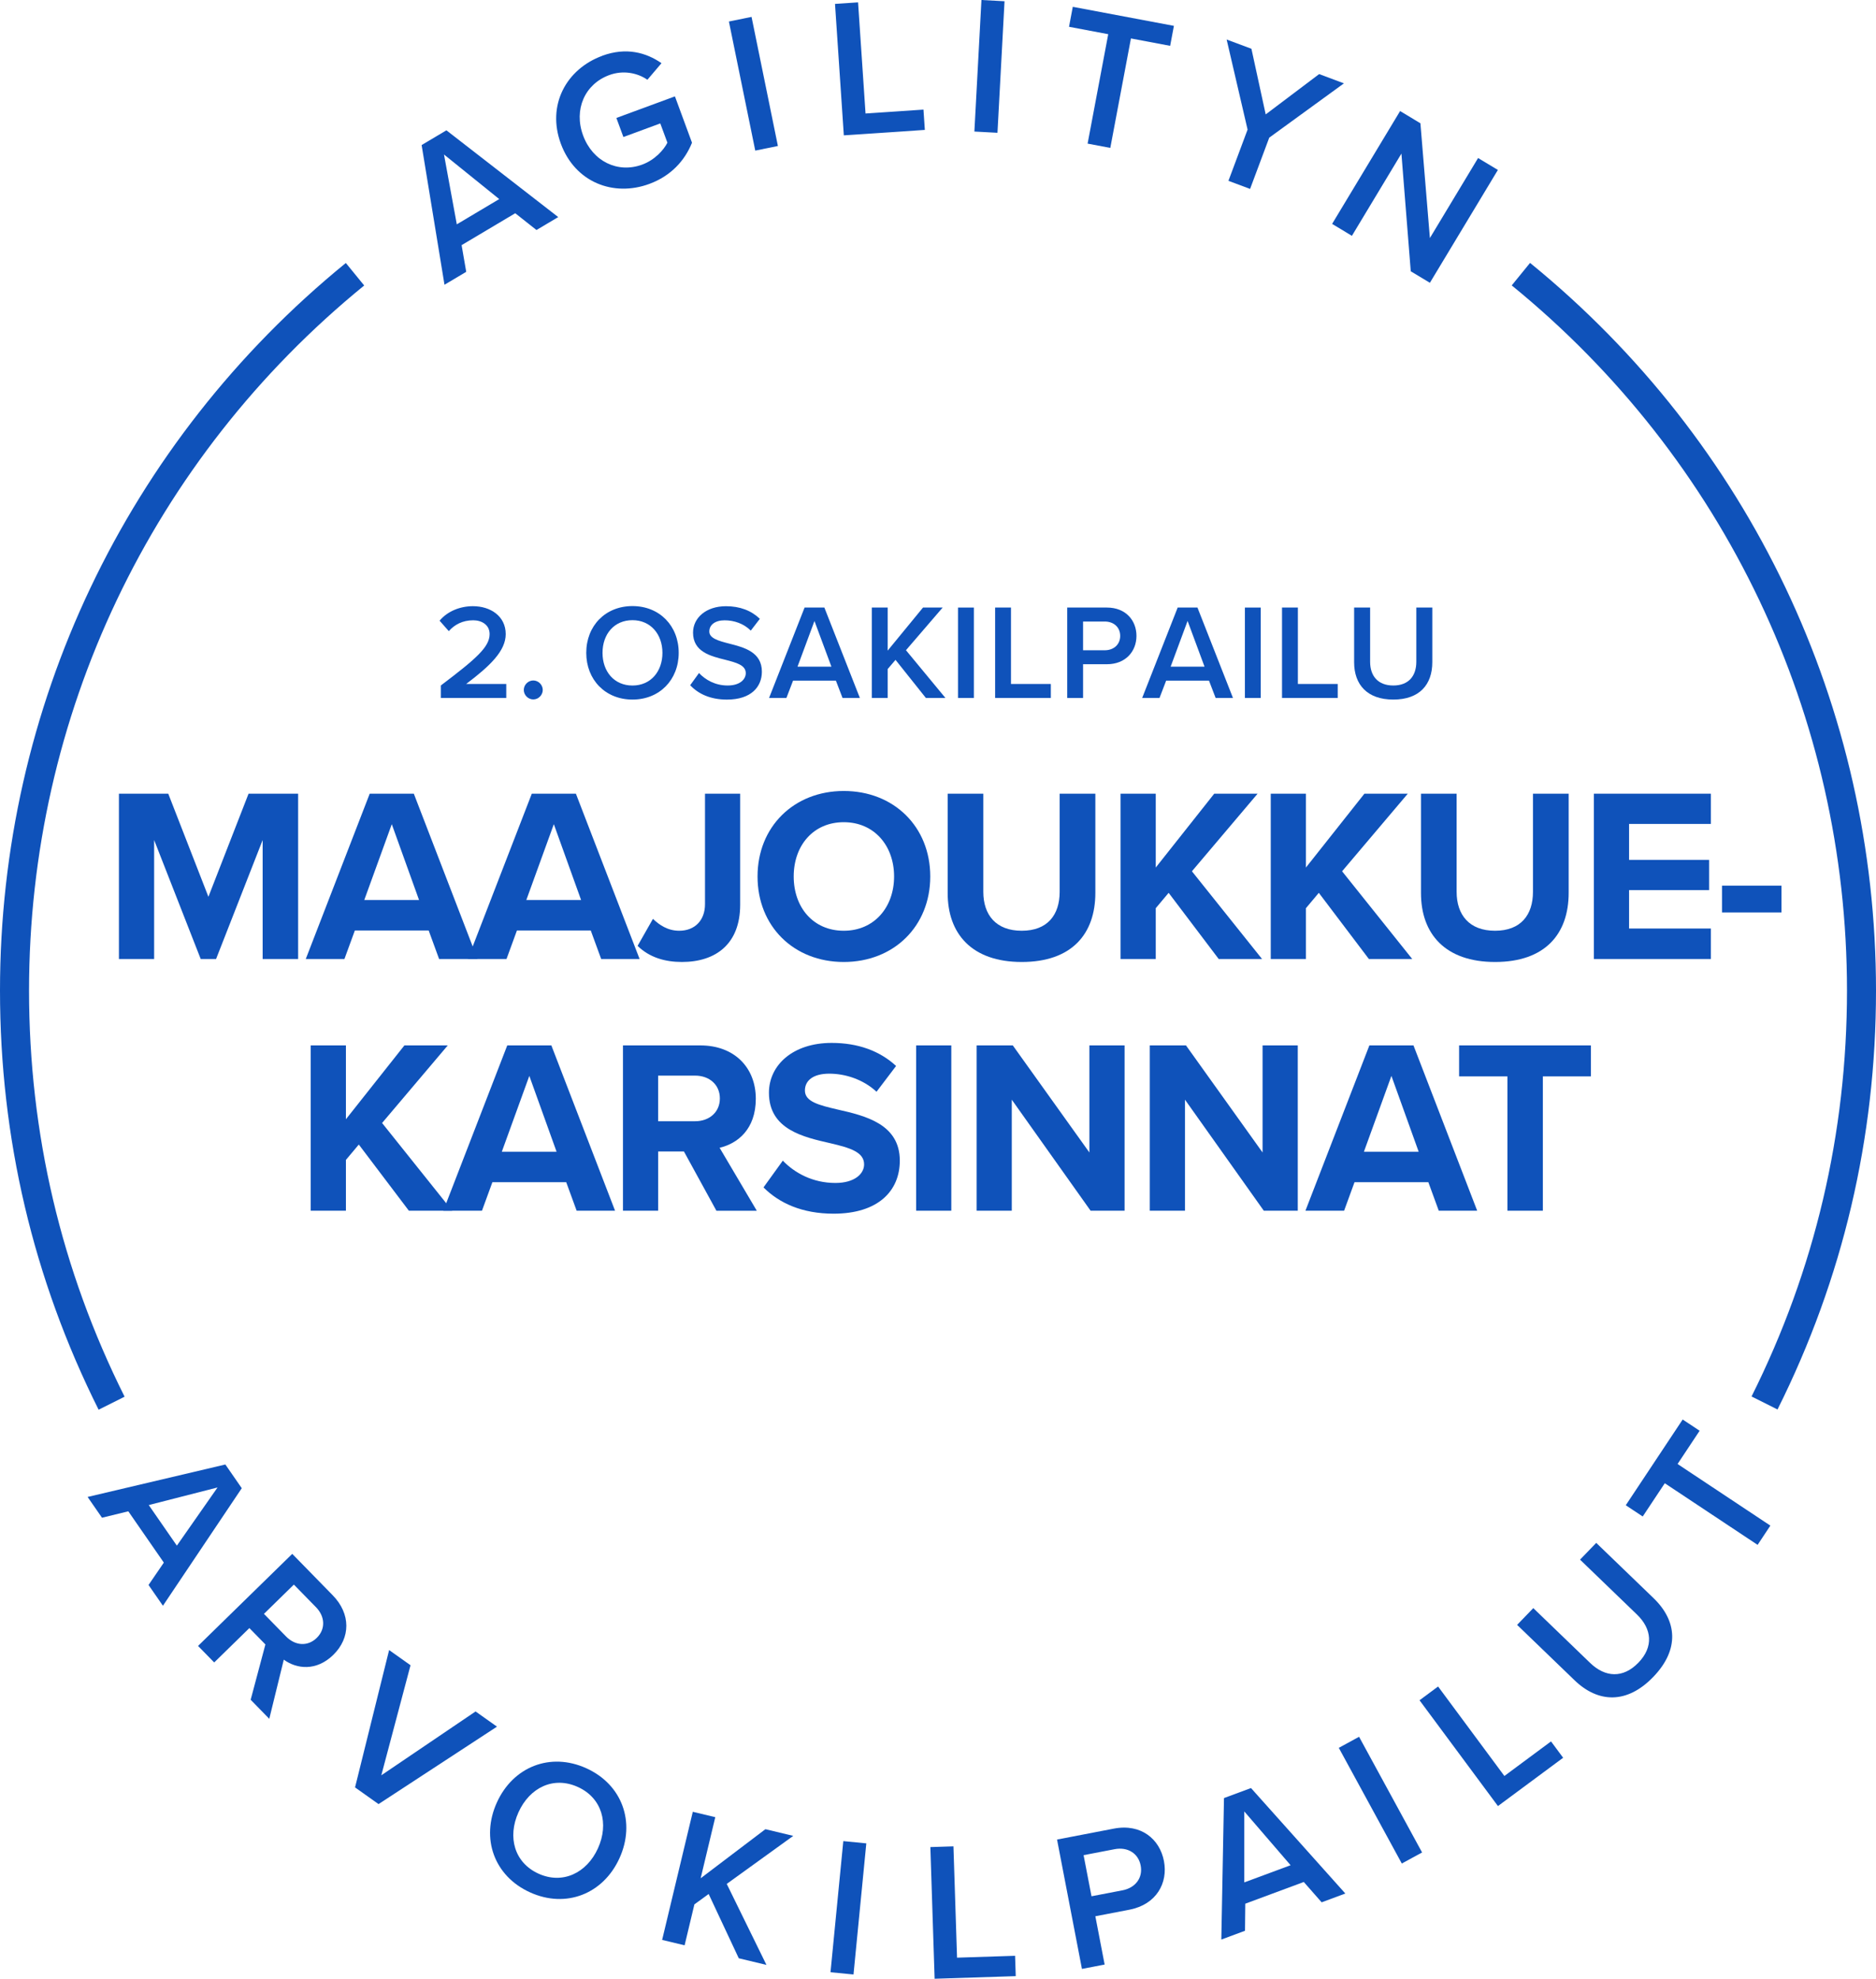 <?xml version="1.0" encoding="UTF-8"?>
<svg id="Layer_1" xmlns="http://www.w3.org/2000/svg" version="1.1" viewBox="0 0 682.68 720">
  <!-- Generator: Adobe Illustrator 29.5.1, SVG Export Plug-In . SVG Version: 2.1.0 Build 141)  -->
  <g>
    <path d="M160.42,253.96v-4.54c12.77-9.67,17.75-13.96,17.75-18.69,0-3.45-2.96-5.03-5.97-5.03-3.85,0-6.8,1.58-8.88,3.95l-3.35-3.8c2.91-3.5,7.55-5.28,12.13-5.28,6.36,0,11.93,3.6,11.93,10.16,0,6.07-5.57,11.49-14.4,18.15h14.6v5.08h-23.82.01Z" fill="#0f52ba"/>
    <path d="M194.06,247.6c1.87,0,3.45,1.58,3.45,3.45s-1.58,3.45-3.45,3.45-3.45-1.58-3.45-3.45,1.58-3.45,3.45-3.45Z" fill="#0f52ba"/>
    <path d="M230.16,220.53c9.86,0,16.82,7.2,16.82,17.01s-6.95,17.01-16.82,17.01-16.82-7.2-16.82-17.01,6.95-17.01,16.82-17.01ZM230.16,225.66c-6.66,0-10.9,5.08-10.9,11.89s4.24,11.89,10.9,11.89,10.9-5.13,10.9-11.89-4.29-11.89-10.9-11.89Z" fill="#0f52ba"/>
    <path d="M254.37,244.89c2.27,2.42,5.82,4.54,10.41,4.54s6.61-2.32,6.61-4.49c0-2.96-3.5-3.85-7.5-4.88-5.38-1.33-11.69-2.91-11.69-9.86,0-5.42,4.78-9.62,11.98-9.62,5.13,0,9.27,1.63,12.33,4.59l-3.3,4.29c-2.56-2.56-6.07-3.75-9.52-3.75s-5.57,1.63-5.57,4.09,3.35,3.4,7.25,4.39c5.42,1.38,11.88,3.06,11.88,10.21,0,5.47-3.85,10.16-12.72,10.16-6.07,0-10.46-2.12-13.37-5.23l3.21-4.44h0Z" fill="#0f52ba"/>
    <path d="M306.6,253.96l-2.42-6.31h-15.58l-2.42,6.31h-6.31l12.92-32.89h7.2l12.92,32.89h-6.31ZM296.39,225.95l-6.17,16.62h12.33l-6.17-16.62h.01Z" fill="#0f52ba"/>
    <path d="M336.93,253.96l-11.05-13.86-2.86,3.35v10.5h-5.77v-32.89h5.77v15.68l12.87-15.68h7.15l-13.36,15.53,14.35,17.36h-7.1Z" fill="#0f52ba"/>
    <path d="M348.62,253.96v-32.89h5.77v32.89h-5.77Z" fill="#0f52ba"/>
    <path d="M362.13,253.96v-32.89h5.77v27.81h14.5v5.08h-20.27Z" fill="#0f52ba"/>
    <path d="M388.36,253.96v-32.89h14.45c6.9,0,10.75,4.73,10.75,10.31s-3.9,10.31-10.75,10.31h-8.68v12.28h-5.77ZM402.02,226.15h-7.89v10.46h7.89c3.25,0,5.62-2.07,5.62-5.23s-2.37-5.23-5.62-5.23h0Z" fill="#0f52ba"/>
    <path d="M442.37,253.96l-2.42-6.31h-15.58l-2.42,6.31h-6.31l12.92-32.89h7.2l12.92,32.89h-6.31ZM432.16,225.95l-6.16,16.62h12.33l-6.16-16.62h-.01Z" fill="#0f52ba"/>
    <path d="M453.02,253.96v-32.89h5.77v32.89h-5.77Z" fill="#0f52ba"/>
    <path d="M466.53,253.96v-32.89h5.77v27.81h14.5v5.08h-20.27Z" fill="#0f52ba"/>
    <path d="M492.77,221.07h5.82v19.73c0,5.23,2.91,8.63,8.43,8.63s8.38-3.4,8.38-8.63v-19.73h5.82v19.87c0,8.19-4.68,13.61-14.2,13.61s-14.25-5.47-14.25-13.56v-19.92h0Z" fill="#0f52ba"/>
  </g>
  <g>
    <g>
      <path d="M195.23,83.7l-7.73-6.11-19.52,11.61,1.68,9.71-7.91,4.7-8.32-50.83,9.02-5.36,40.69,31.57-7.91,4.7h0ZM161.57,56.22l4.66,25.41,15.44-9.19-20.1-16.22Z" fill="#0f52ba"/>
      <path d="M219.13,20.3c8.77-3.23,16.04-1.16,21.59,2.69l-5.13,6.03c-3.6-2.5-8.82-3.57-13.88-1.7-8.9,3.28-13,12.53-9.52,21.97s12.62,13.88,21.52,10.6c4.58-1.69,7.84-5.34,9.16-7.97l-2.59-7.01-13.42,4.95-2.56-6.94,21.31-7.85,6.21,16.86c-2.64,6.56-7.71,12.11-15.53,14.99-13.01,4.8-27-.54-32.2-14.63-5.19-14.09,2.01-27.16,15.02-31.96l.02-.03Z" fill="#0f52ba"/>
      <path d="M274.84,54.8l-9.59-46.97,8.24-1.68,9.59,46.97-8.24,1.68Z" fill="#0f52ba"/>
      <path d="M307.07,49.25l-3.21-47.83,8.39-.56,2.72,40.44,21.08-1.42.5,7.39-29.47,1.98h-.01Z" fill="#0f52ba"/>
      <path d="M354.58,47.87l2.57-47.87,8.4.45-2.57,47.87-8.4-.45Z" fill="#0f52ba"/>
      <path d="M395.78,52.27l7.51-39.83-14.27-2.69,1.37-7.27,36.8,6.93-1.37,7.27-14.27-2.69-7.51,39.83-8.26-1.56h0Z" fill="#0f52ba"/>
      <path d="M447.03,65.8l6.97-18.65-7.62-32.77,9.02,3.37,5.19,23.88,19.45-14.67,9.02,3.37-27.18,19.76-6.97,18.65-7.88-2.94h0Z" fill="#0f52ba"/>
      <path d="M513.38,98.71l-3.4-42.82-18.02,29.92-7.2-4.34,24.74-41.06,7.39,4.45,3.45,41.76,17.54-29.12,7.2,4.34-24.74,41.06-6.96-4.19h0Z" fill="#0f52ba"/>
    </g>
    <g>
      <path d="M54.06,576.71l5.56-8.13-12.93-18.67-9.57,2.34-5.24-7.56,50.13-11.81,5.97,8.63-28.69,42.77-5.24-7.56h.01ZM79.15,541.24l-25.02,6.4,10.23,14.77,14.8-21.17h0Z" fill="#0f52ba"/>
      <path d="M91.22,618.47l5.36-20.11-5.83-5.96-12.8,12.51-5.88-6.01,34.28-33.5,14.72,15.06c6.63,6.78,6.53,15.52.21,21.7-6.11,5.98-13.32,5.18-18.01,1.73l-5.28,21.53-6.78-6.94h.01ZM114.98,584.8l-8.04-8.22-10.89,10.65,8.04,8.22c3.31,3.39,7.88,3.75,11.17.53s3.04-7.79-.28-11.18h0Z" fill="#0f52ba"/>
      <path d="M129.2,650.38l12.4-49.98,7.79,5.53-10.63,40.04,34.3-23.23,7.79,5.53-43.1,28.18-8.55-6.07h0Z" fill="#0f52ba"/>
      <path d="M213.36,643.41c13.09,5.93,17.99,19.67,12.08,32.7-5.9,13.02-19.46,18.4-32.55,12.46-13.09-5.93-17.99-19.67-12.08-32.7,5.9-13.02,19.47-18.4,32.55-12.46ZM210.28,650.22c-8.84-4.01-17.52.18-21.61,9.22-4.06,8.97-1.52,18.32,7.31,22.33,8.77,3.98,17.55-.25,21.61-9.22,4.1-9.03,1.46-18.35-7.31-22.33Z" fill="#0f52ba"/>
      <path d="M268.84,712.55l-10.96-23.39-5.19,3.78-3.56,14.89-8.18-1.96,11.16-46.62,8.18,1.96-5.32,22.23,23.56-17.86,10.14,2.43-24.21,17.48,14.45,29.47-10.06-2.41h-.01Z" fill="#0f52ba"/>
      <path d="M302.22,717.63l4.66-47.71,8.37.82-4.66,47.71-8.37-.82h0Z" fill="#0f52ba"/>
      <path d="M340.11,720l-1.55-47.91,8.4-.27,1.31,40.51,21.12-.68.24,7.4-29.52.95h0Z" fill="#0f52ba"/>
      <path d="M393.72,716.42l-9.06-47.07,20.68-3.98c9.88-1.9,16.69,3.81,18.22,11.79,1.54,7.97-2.73,15.82-12.54,17.71l-12.42,2.39,3.38,17.57-8.26,1.59h0ZM405.61,672.86l-11.29,2.17,2.88,14.96,11.29-2.17c4.66-.9,7.47-4.51,6.6-9.03s-4.83-6.83-9.48-5.93Z" fill="#0f52ba"/>
      <path d="M480.95,692.19l-6.5-7.4-21.29,7.9-.1,9.85-8.62,3.2.97-51.48,9.83-3.65,34.33,38.38-8.62,3.2h0ZM452.8,659.11v25.83l16.85-6.25-16.85-19.57h0Z" fill="#0f52ba"/>
      <path d="M510.12,678.07l-22.93-42.09,7.38-4.02,22.93,42.09-7.38,4.02Z" fill="#0f52ba"/>
      <path d="M545.11,657.17l-28.54-38.5,6.75-5.01,24.13,32.56,16.97-12.58,4.41,5.95-23.73,17.58h.01Z" fill="#0f52ba"/>
      <path d="M552.08,591.24l5.89-6.1,20.69,19.95c5.48,5.29,11.99,5.68,17.58-.12,5.54-5.74,4.91-12.24-.57-17.52l-20.69-19.95,5.89-6.1,20.85,20.1c8.59,8.28,9.54,18.68-.09,28.67-9.68,10.04-20.16,9.41-28.64,1.23l-20.9-20.15h0Z" fill="#0f52ba"/>
      <path d="M639.59,562.12l-33.77-22.42-8.03,12.1-6.17-4.09,20.71-31.2,6.17,4.09-8.03,12.1,33.77,22.42-4.65,7.01h0Z" fill="#0f52ba"/>
    </g>
    <path d="M35.89,512.95C12.08,465.35,0,414.03,0,360.43c0-103.06,45.87-199.56,125.85-264.74l6.68,8.19C55.02,167.04,10.57,260.55,10.57,360.42c0,51.95,11.7,101.67,34.77,147.79l-9.45,4.73h0Z" fill="#0f52ba"/>
    <path d="M646.84,512.86l-9.45-4.73c23.04-46.1,34.73-95.79,34.73-147.7,0-99.89-44.47-193.41-122-256.58l6.67-8.19c80.01,65.18,125.89,161.69,125.89,264.77,0,53.57-12.06,104.85-35.84,152.43h0Z" fill="#0f52ba"/>
  </g>
  <g>
    <path d="M95.58,348.95v-43.29l-16.95,43.29h-5.59l-16.95-43.29v43.29h-12.81v-60.15h17.95l14.61,37.51,14.61-37.51h18.04v60.15h-12.91Z" fill="#0f52ba"/>
    <path d="M159.79,348.95l-3.79-10.37h-26.87l-3.79,10.37h-14.07l23.27-60.15h16.05l23.18,60.15h-13.98,0ZM142.57,299.89l-10.01,27.59h19.93l-9.92-27.59h0Z" fill="#0f52ba"/>
    <path d="M218.77,348.95l-3.79-10.37h-26.87l-3.79,10.37h-14.07l23.27-60.15h16.05l23.18,60.15h-13.98,0ZM201.54,299.89l-10.01,27.59h19.93l-9.92-27.59h0Z" fill="#0f52ba"/>
    <path d="M237.61,334.34c2.34,2.25,5.41,4.33,9.56,4.33,5.68,0,9.38-3.79,9.38-9.65v-40.22h12.8v40.4c0,14.25-8.84,20.83-21.19,20.83-6.13,0-11.81-1.62-16.14-5.86l5.59-9.83Z" fill="#0f52ba"/>
    <path d="M307.05,287.81c18.22,0,31.47,12.99,31.47,31.11s-13.26,31.11-31.47,31.11-31.38-12.99-31.38-31.11,13.26-31.11,31.38-31.11ZM307.05,299.17c-11.09,0-18.22,8.48-18.22,19.75s7.12,19.75,18.22,19.75,18.31-8.57,18.31-19.75-7.21-19.75-18.31-19.75h0Z" fill="#0f52ba"/>
    <path d="M344.84,288.8h12.99v35.71c0,8.39,4.6,14.16,13.98,14.16s13.8-5.77,13.8-14.16v-35.71h12.99v36.07c0,14.97-8.57,25.16-26.78,25.16s-26.96-10.28-26.96-25.07v-36.16h-.02Z" fill="#0f52ba"/>
    <path d="M443.49,348.95l-18.22-24.08-4.69,5.59v18.49h-12.81v-60.15h12.81v26.87l21.28-26.87h15.78l-23.9,28.23,25.52,31.92h-15.78,0Z" fill="#0f52ba"/>
    <path d="M498.14,348.95l-18.22-24.08-4.69,5.59v18.49h-12.8v-60.15h12.8v26.87l21.28-26.87h15.78l-23.9,28.23,25.52,31.92h-15.78,0Z" fill="#0f52ba"/>
    <path d="M517.08,288.8h12.99v35.71c0,8.39,4.6,14.16,13.98,14.16s13.8-5.77,13.8-14.16v-35.71h12.99v36.07c0,14.97-8.57,25.16-26.78,25.16s-26.96-10.28-26.96-25.07v-36.16h-.02Z" fill="#0f52ba"/>
    <path d="M580.02,348.95v-60.15h42.56v11h-29.76v13.08h29.13v11h-29.13v13.98h29.76v11.09h-42.56Z" fill="#0f52ba"/>
    <path d="M626.64,332v-9.74h21.64v9.74h-21.64Z" fill="#0f52ba"/>
    <path d="M148.79,440.54l-18.22-24.08-4.69,5.59v18.49h-12.81v-60.15h12.81v26.87l21.28-26.87h15.78l-23.9,28.23,25.52,31.92h-15.78.01Z" fill="#0f52ba"/>
    <path d="M209.84,440.54l-3.79-10.37h-26.87l-3.79,10.37h-14.07l23.27-60.15h16.05l23.18,60.15h-13.98,0ZM192.62,391.48l-10.01,27.6h19.93l-9.92-27.6h0Z" fill="#0f52ba"/>
    <path d="M260.7,440.54l-11.81-21.55h-9.38v21.55h-12.81v-60.15h28.14c12.54,0,20.2,8.21,20.2,19.39s-6.67,16.32-13.17,17.86l13.53,22.91h-14.7ZM252.94,391.39h-13.44v16.59h13.44c5.14,0,9.02-3.25,9.02-8.3s-3.88-8.3-9.02-8.3h0Z" fill="#0f52ba"/>
    <path d="M284.87,422.32c4.24,4.42,10.82,8.12,19.12,8.12,7.03,0,10.46-3.34,10.46-6.76,0-4.51-5.23-6.04-12.17-7.67-9.83-2.25-22.46-4.96-22.46-18.4,0-10.01,8.66-18.13,22.82-18.13,9.56,0,17.5,2.89,23.45,8.39l-7.12,9.38c-4.87-4.51-11.36-6.58-17.22-6.58s-8.84,2.53-8.84,6.13c0,4.06,5.05,5.32,11.99,6.94,9.92,2.25,22.54,5.23,22.54,18.58,0,11-7.85,19.3-24.08,19.3-11.54,0-19.84-3.88-25.52-9.56l7.03-9.74Z" fill="#0f52ba"/>
    <path d="M333.38,440.54v-60.15h12.8v60.15h-12.8Z" fill="#0f52ba"/>
    <path d="M396.87,440.54l-28.68-40.4v40.4h-12.8v-60.15h13.17l27.87,38.96v-38.96h12.81v60.15h-12.37Z" fill="#0f52ba"/>
    <path d="M459.9,440.54l-28.68-40.4v40.4h-12.81v-60.15h13.17l27.87,38.96v-38.96h12.81v60.15h-12.36Z" fill="#0f52ba"/>
    <path d="M523.57,440.54l-3.79-10.37h-26.87l-3.79,10.37h-14.07l23.27-60.15h16.05l23.18,60.15h-13.98ZM506.34,391.48l-10.01,27.6h19.93l-9.92-27.6Z" fill="#0f52ba"/>
    <path d="M548.55,440.54v-48.88h-17.58v-11.27h47.97v11.27h-17.49v48.88h-12.9,0Z" fill="#0f52ba"/>
  </g>
</svg>